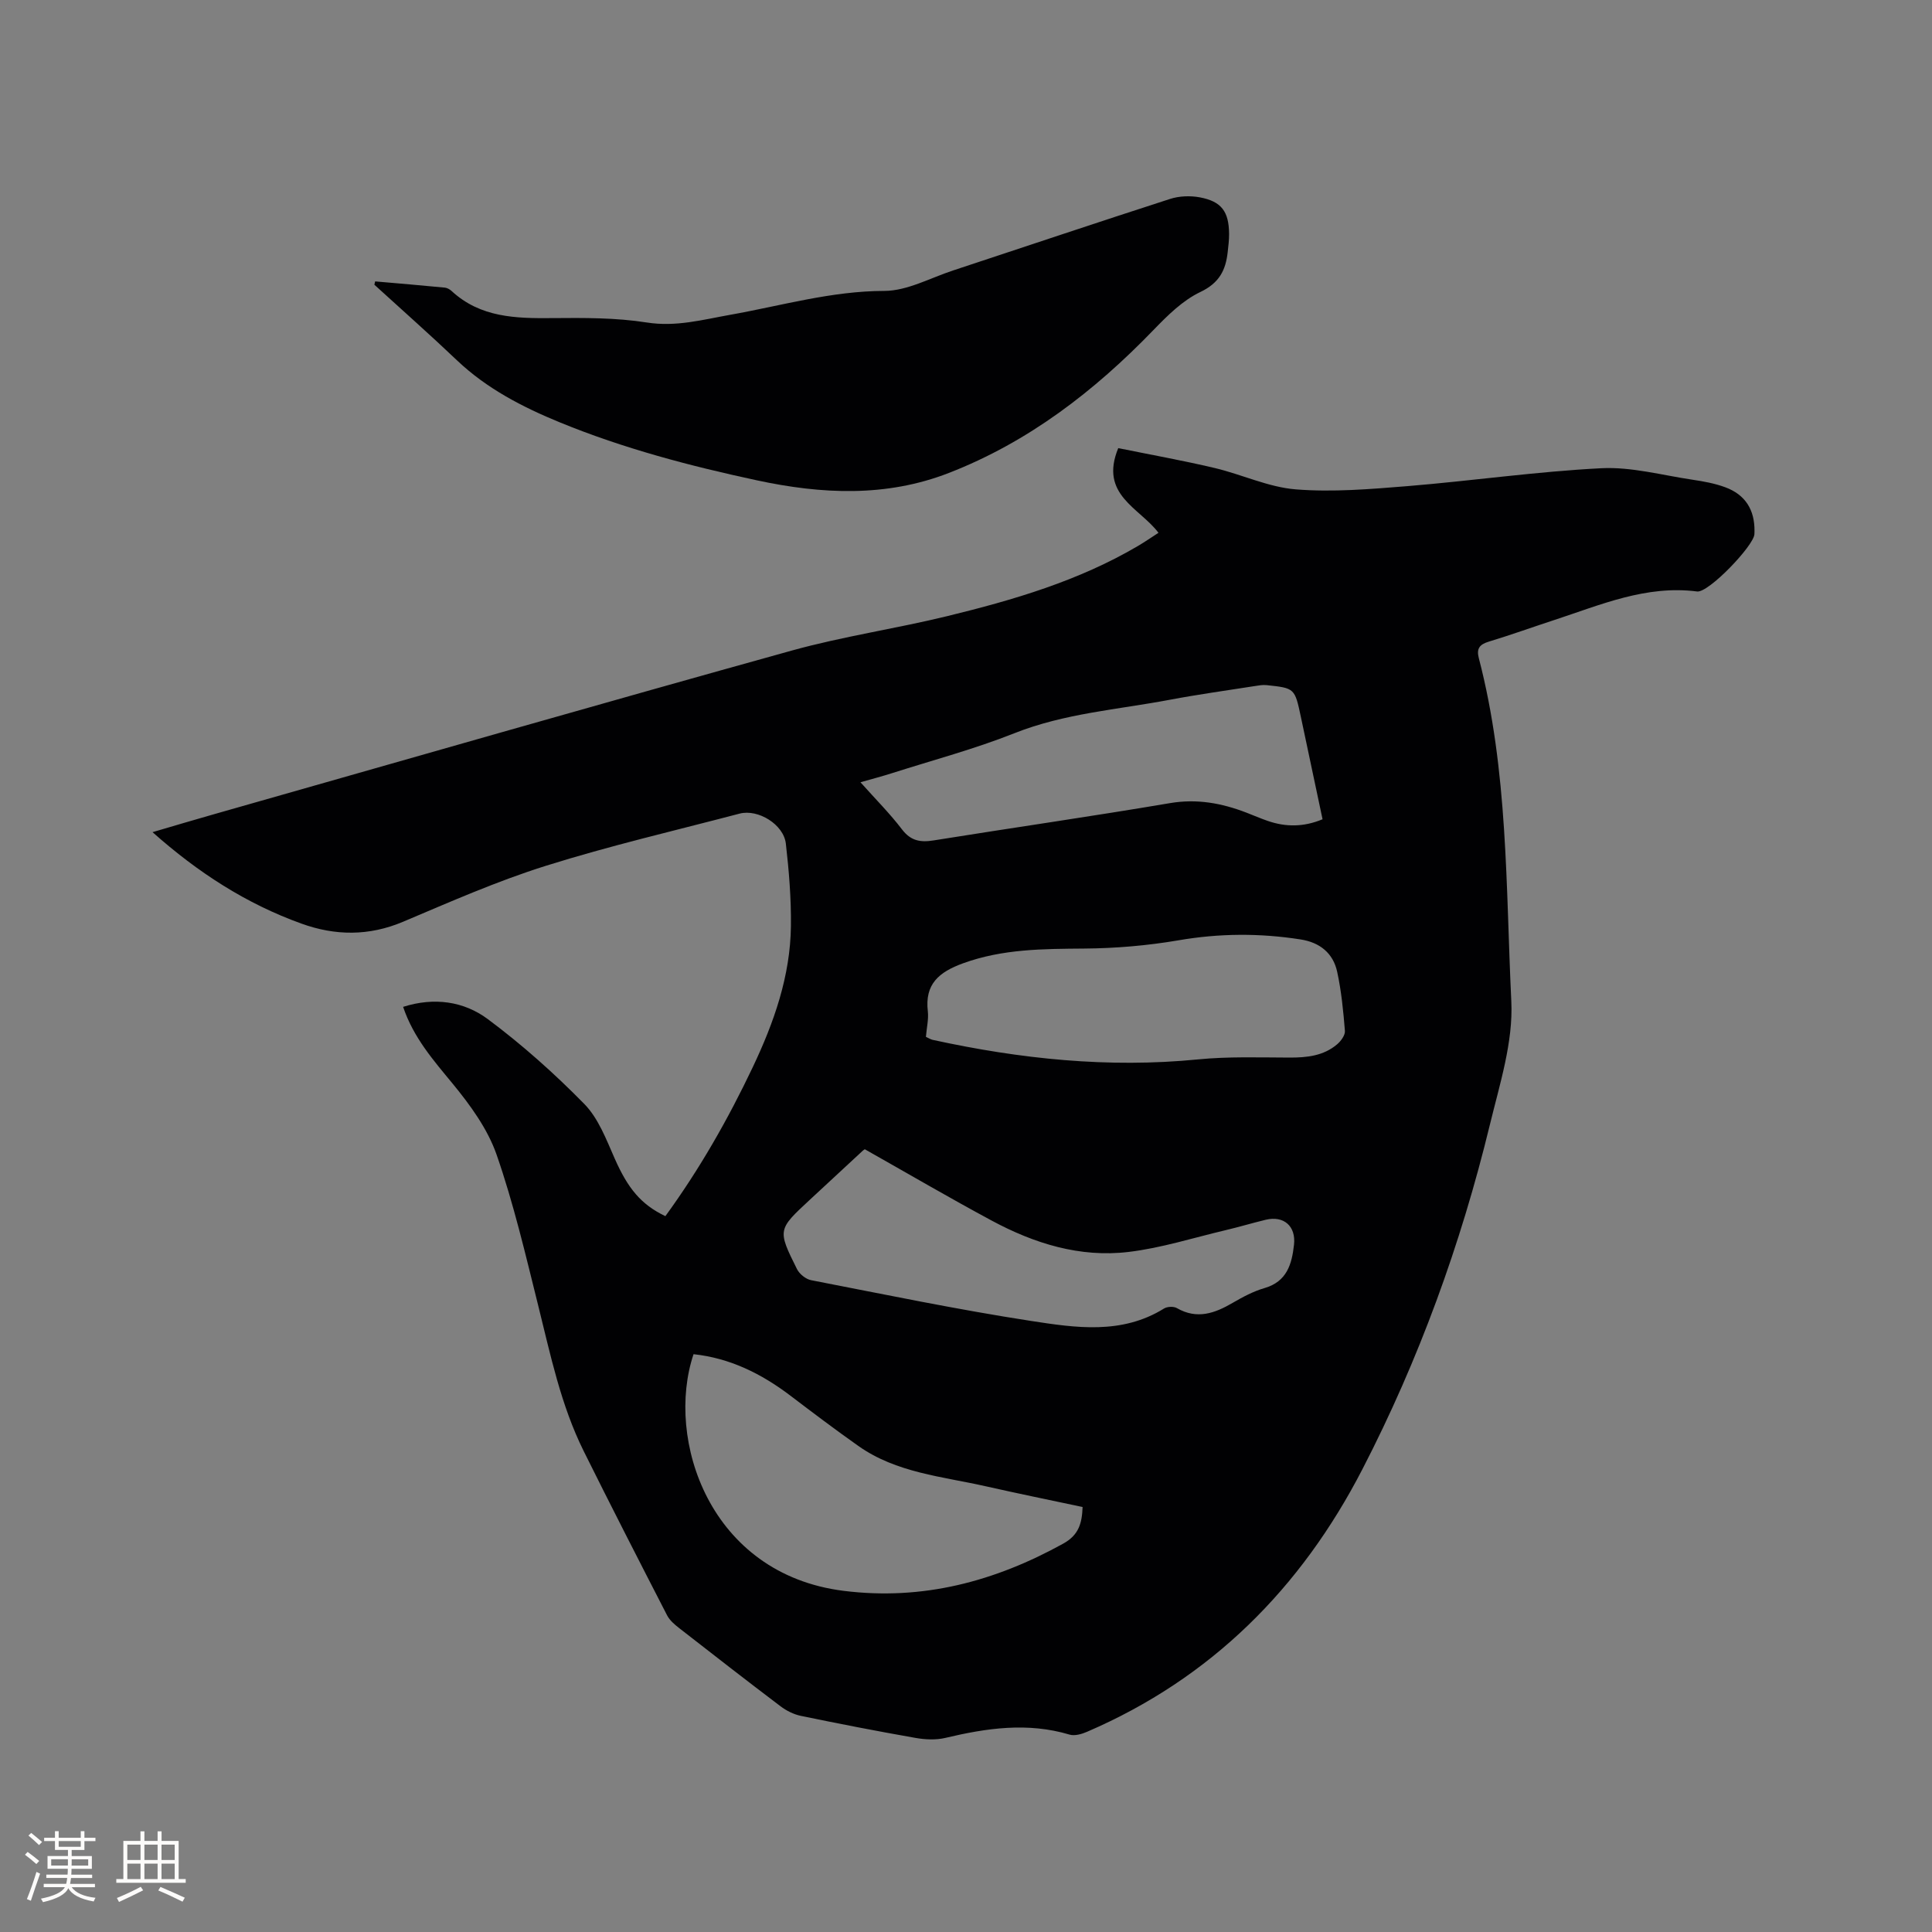 <svg enable-background="new 0 0 400 400" viewBox="0 0 400 400" xmlns="http://www.w3.org/2000/svg"><rect x="0" y="0" width="400" height="400" fill="#808080" stroke="none"/><path d="m83.46 208.46c6.48-2.06 12.61-1.13 17.54 2.54 7.1 5.29 13.78 11.25 19.98 17.57 2.91 2.97 4.54 7.34 6.28 11.28 2.71 6.13 5.4 9.51 10.5 11.94 7.04-9.67 12.95-20.01 18.09-30.84 4.4-9.28 7.78-18.85 7.9-29.21.07-5.69-.4-11.42-1.05-17.09-.46-3.96-5.75-7.2-9.57-6.2-13.4 3.52-26.93 6.66-40.13 10.81-10.07 3.16-19.8 7.46-29.55 11.58-7.07 2.99-14.06 2.91-21.05.38-11.39-4.1-21.39-10.54-30.82-18.93 4.6-1.35 8.72-2.58 12.85-3.75 39.81-11.32 79.59-22.76 119.47-33.84 10.59-2.94 21.54-4.53 32.23-7.14 13.69-3.34 27.21-7.3 39.5-14.54 1.44-.85 2.81-1.8 4.22-2.71-3.91-5.2-12.31-7.84-8.33-17.53 6.58 1.34 13.3 2.54 19.94 4.11 5.65 1.33 11.14 3.98 16.83 4.43 7.63.61 15.41-.05 23.08-.67 13.41-1.1 26.77-3.03 40.19-3.71 6.23-.31 12.57 1.45 18.85 2.38 2.29.34 4.62.76 6.78 1.56 4.17 1.54 6.11 4.67 6.06 9.1 0 .21 0 .42-.02.64-.18 2.43-9.5 12.15-11.86 11.84-10.56-1.36-19.96 2.76-29.58 5.91-4.53 1.48-9.01 3.1-13.57 4.48-1.9.58-2.56 1.44-2.05 3.4 6.09 23.31 5.58 47.3 6.73 71.06.41 8.44-2.4 17.14-4.44 25.56-6.02 24.78-14.69 48.65-26.39 71.32-12.71 24.63-31.3 43.29-57.01 54.36-1.11.48-2.56.9-3.63.58-8.67-2.59-17.15-1.35-25.69.68-1.97.47-4.21.36-6.23 0-7.92-1.39-15.83-2.93-23.71-4.56-1.48-.31-3-1.07-4.21-1.99-7.02-5.31-13.96-10.71-20.9-16.12-.98-.76-2.03-1.64-2.58-2.71-5.81-11.29-11.6-22.59-17.25-33.97-4.75-9.56-6.89-19.96-9.45-30.24-2.61-10.47-5.07-21.04-8.61-31.2-1.86-5.32-5.46-10.25-9.1-14.68-4-4.86-8.09-9.51-10.24-15.88zm60.13 71.91c-5.88 17.58 3.27 45.53 31.1 49 16.33 2.04 31.24-1.93 45.44-9.78 3.26-1.8 3.88-4.26 4.01-7.58-6.77-1.44-13.4-2.79-20-4.28-9.05-2.05-18.54-2.78-26.44-8.37-4.76-3.36-9.41-6.87-14.04-10.39-6-4.56-12.52-7.79-20.07-8.6zm35.46-42.43c-.04.03-.23.13-.39.27-3.66 3.38-7.31 6.77-10.96 10.16-6.7 6.21-6.75 6.23-2.7 14.37.51 1.03 1.83 2.1 2.94 2.31 15.16 2.94 30.3 6.09 45.55 8.44 9.22 1.42 18.75 2.86 27.5-2.57.67-.42 2-.48 2.67-.09 4.16 2.39 7.82 1.09 11.54-1.08 2.09-1.22 4.3-2.4 6.61-3.07 4.64-1.35 5.65-4.95 6.1-8.97.43-3.85-2.11-6.07-5.86-5.17-2.78.67-5.52 1.5-8.29 2.15-6.69 1.58-13.32 3.7-20.1 4.51-10.07 1.21-19.54-1.75-28.36-6.5-8.74-4.7-17.32-9.72-26.25-14.76zm12.65-23.27c.62.28.99.53 1.39.62 18.11 3.95 36.35 5.88 54.92 4.05 6.28-.62 12.65-.4 18.98-.38 3.6.01 7.03-.35 9.85-2.75.79-.67 1.68-1.89 1.61-2.78-.33-4.09-.73-8.21-1.6-12.22-.84-3.89-3.62-6.1-7.58-6.71-8.43-1.32-16.8-1.28-25.27.18-6.43 1.1-13.02 1.66-19.55 1.71-8.5.07-16.86.07-25.06 3.05-4.99 1.82-7.96 4.29-7.29 9.97.18 1.63-.24 3.34-.4 5.26zm-13.55-52.71c3.18 3.56 6.11 6.49 8.6 9.76 1.82 2.38 3.8 2.72 6.54 2.28 16.3-2.62 32.65-4.96 48.93-7.72 5.6-.95 10.71 0 15.82 1.96 1.48.57 2.94 1.21 4.43 1.72 3.71 1.28 7.41 1.3 11.35-.34-1.51-7.11-2.99-14.13-4.48-21.15-1.27-5.99-1.27-6-7.09-6.62-.82-.09-1.68.07-2.51.2-5.85.92-11.73 1.73-17.55 2.83-10.78 2.04-21.78 2.8-32.18 6.93-8.23 3.27-16.85 5.56-25.31 8.26-1.99.64-4.02 1.17-6.55 1.89z" fill="#010103"/><path d="m77.67 58.26c4.81.42 9.62.82 14.43 1.29.48.05 1.02.35 1.39.69 5.98 5.54 13.32 5.69 20.87 5.62 6.53-.06 13.15-.1 19.56.91 6.04.95 11.55-.58 17.24-1.59 10.6-1.88 20.95-4.93 31.93-4.95 4.74-.01 9.5-2.68 14.22-4.23 14.98-4.94 29.92-9.97 44.93-14.81 1.91-.62 4.2-.7 6.18-.33 4.49.85 6 2.93 6.05 7.55.01 1.26-.15 2.53-.29 3.79-.41 3.75-1.75 6.39-5.65 8.25-3.68 1.75-6.84 4.9-9.75 7.91-12.2 12.63-25.87 23.16-42.33 29.56-12.98 5.05-26.32 4.41-39.73 1.53-13.89-2.98-27.6-6.59-40.76-11.98-7.73-3.17-15.16-6.99-21.34-12.86-5.6-5.33-11.4-10.45-17.11-15.66.05-.24.1-.46.16-.69z" fill="#010103"/><g fill="#fcfbfa"><path d="m5.17 384 .55-.58c.85.61 1.65 1.24 2.4 1.87l-.59.64c-.83-.73-1.62-1.38-2.36-1.93m1.22 9.53-.82-.34c.71-1.76 1.37-3.64 1.98-5.63.24.13.5.25.76.36-.6 1.67-1.24 3.54-1.92 5.61m-.5-13.5.57-.54c.56.44 1.31 1.06 2.26 1.87l-.64.64c-.68-.66-1.41-1.32-2.19-1.97m3.25.46h2.24v-1.36h.77v1.36h4.57v-1.36h.76v1.36h2.28v.69h-2.28v1.84h-2.64v1.26h4.18v2.64h-4.21c0 .45-.02.86-.05 1.21h4.32v.69h-4.38c-.04.34-.1.75-.19 1.22h5.15v.69h-4.82c.87 1.19 2.51 1.92 4.93 2.19-.17.31-.3.57-.37.76-2.77-.49-4.52-1.41-5.26-2.76-.56 1.26-2.3 2.23-5.24 2.9-.12-.24-.26-.48-.43-.72 2.73-.55 4.38-1.34 4.96-2.38h-4.38v-.69h4.65c.1-.38.17-.79.21-1.22h-4.32v-.69h4.4c.03-.34.05-.75.05-1.21h-4.2v-2.64h4.23v-1.26h-2.69v-1.84h-2.24zm1.46 4.46v1.29h3.45c.01-.4.02-.57.01-.53v-.32-.45h-3.46zm1.55-2.59h4.57v-1.19h-4.57zm6.11 2.59h-3.42v.77c-.01.19-.01.37-.02.53h3.44z"/><path d="m32.63 379.16h.82v1.98h3.54v7.89h1.46v.78h-14.37v-.78h1.46v-7.89h3.54v-1.98h.82v1.98h2.73zm-3.49 11.48.5.73c-1.61.82-3.28 1.63-5 2.41-.13-.27-.28-.55-.44-.82 1.75-.72 3.4-1.49 4.94-2.32m-2.78-5.55h2.73v-3.18h-2.73zm0 3.95h2.73v-3.2h-2.73zm3.54-3.95h2.73v-3.18h-2.73zm0 3.95h2.73v-3.2h-2.73zm7.89 4.68c-1.84-.92-3.51-1.7-5.02-2.32l.45-.73c1.89.8 3.57 1.55 5.04 2.23zm-1.62-11.81h-2.73v3.18h2.73zm-2.73 7.13h2.73v-3.2h-2.73z"/></g></svg>